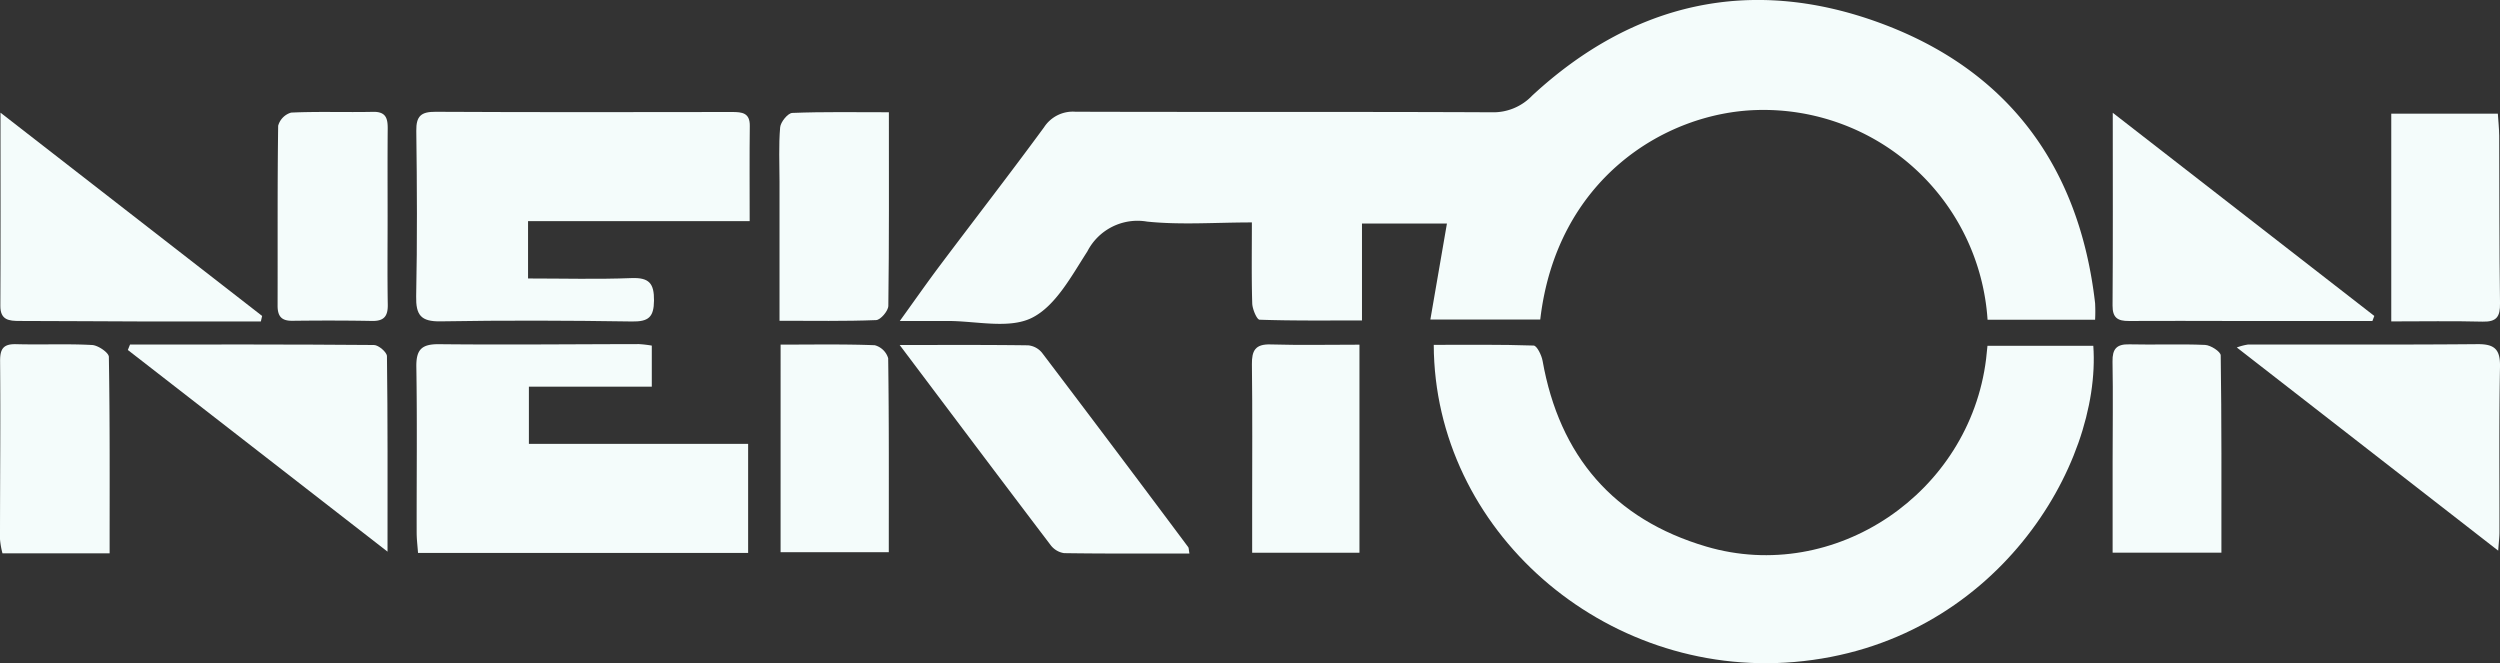 <svg xmlns="http://www.w3.org/2000/svg" xmlns:xlink="http://www.w3.org/1999/xlink" width="182.251" height="48.35" viewBox="0 0 182.251 48.35"><rect x="0" y="0" width="182.251" height="48.35" fill="#333333" stroke="none"/><defs><clipPath id="a"><rect width="182.251" height="48.35" fill="#f4fcfb"/></clipPath></defs><g transform="translate(0)"><g transform="translate(0 0)" clip-path="url(#a)"><path d="M300.458,23.307h-7.845A16.372,16.372,0,0,0,275.767,8.022c-6.706.2-14.578,5.06-15.763,15.272h-8.011l1.208-7h-6.193v7.067c-2.62,0-5.044.029-7.465-.054-.2-.006-.524-.771-.536-1.192-.058-1.922-.026-3.846-.026-5.9-2.669,0-5.175.193-7.635-.06a4.11,4.11,0,0,0-4.361,2.178c-1.15,1.779-2.308,3.976-4.042,4.838-1.683.837-4.1.215-6.193.229-1.017.006-2.035,0-3.435,0,1.108-1.535,2.014-2.835,2.966-4.1,2.511-3.341,5.073-6.645,7.545-10.015a2.5,2.5,0,0,1,2.284-1.14c10.128.032,20.256-.006,30.384.041a3.91,3.91,0,0,0,2.926-1.221c7.331-6.776,15.895-8.73,25.249-5.329,9.437,3.43,14.644,10.5,15.784,20.471a11.866,11.866,0,0,1,0,1.2" transform="translate(-147.719 0)" fill="#f4fcfb"/><path d="M380.252,81.808h7.721c.614,8.66-7.148,21.8-21.8,23.052-13.894,1.188-26.238-9.615-26.282-23.12,2.424,0,4.855-.032,7.283.051.236.008.578.7.652,1.118,1.229,6.924,5.172,11.544,11.932,13.536,9.372,2.762,19.2-3.9,20.4-13.681.03-.251.052-.5.1-.957" transform="translate(-235.37 -56.6)" fill="#f4fcfb"/><path d="M106.814,34.473v4.181c2.564,0,5.052.069,7.533-.028,1.3-.051,1.661.387,1.649,1.638-.011,1.211-.4,1.544-1.607,1.525-4.648-.072-9.3-.088-13.947-.009-1.444.025-1.813-.459-1.784-1.835.083-4.016.061-8.036.009-12.054-.014-1.07.34-1.394,1.4-1.388,7.2.038,14.408.026,21.612.015.739,0,1.314.054,1.3,1.019-.027,2.278-.009,4.557-.009,6.935Z" transform="translate(-68.319 -18.353)" fill="#f4fcfb"/><path d="M115.859,81.666v3H106.9v4.167h15.982v7.951H98.818c-.037-.5-.1-1-.1-1.493-.007-4.021.041-8.043-.023-12.063-.02-1.259.374-1.673,1.654-1.66,4.856.051,9.713,0,14.57-.007a8.289,8.289,0,0,1,.943.111" transform="translate(-68.343 -56.476)" fill="#f4fcfb"/><path d="M213.272,81.779c3.372,0,6.374-.018,9.375.024a1.487,1.487,0,0,1,1.006.543q5.356,7.06,10.654,14.162c.052.07.04.188.092.471-3.069,0-6.1.019-9.139-.027a1.507,1.507,0,0,1-.984-.592c-3.6-4.739-7.176-9.5-11-14.581" transform="translate(-147.689 -56.628)" fill="#f4fcfb"/><path d="M30.457,81.67c5.928,0,11.856-.014,17.784.036.332,0,.944.526.948.814.06,4.614.042,9.23.042,14.251L30.3,82.069l.16-.4" transform="translate(-20.98 -56.555)" fill="#f4fcfb"/><path d="M519.766,41.927H509.518c-2.5,0-5.006-.018-7.508,0-.811.007-1.2-.23-1.192-1.129.033-4.523.015-9.047.015-14.049L519.9,41.559l-.138.368" transform="translate(-346.812 -18.527)" fill="#f4fcfb"/><path d="M19.081,41.934c-2.693,0-5.387.006-8.08,0-3.166-.009-6.331-.035-9.5-.039-.781,0-1.416-.059-1.411-1.1C.114,36.222.1,31.652.1,26.711L19.173,41.529l-.092.4" transform="translate(-0.064 -18.497)" fill="#f4fcfb"/><path d="M549.329,96.642,530.274,81.83a4.1,4.1,0,0,1,.811-.213c5.575-.009,11.151.022,16.727-.029,1.254-.011,1.674.373,1.649,1.651-.078,4.022-.032,8.046-.04,12.068,0,.339-.045.677-.091,1.335" transform="translate(-367.21 -56.499)" fill="#f4fcfb"/><path d="M73.831,34.183c0,2.135-.023,4.27.012,6.4.014.835-.272,1.2-1.145,1.185-1.939-.038-3.88-.034-5.82-.012-.8.009-1.069-.351-1.067-1.108.013-4.371-.019-8.743.042-13.113a1.378,1.378,0,0,1,.946-.957c1.987-.091,3.981-.011,5.971-.054.958-.021,1.075.5,1.068,1.251-.019,2.134-.007,4.269-.007,6.4" transform="translate(-45.574 -18.37)" fill="#f4fcfb"/><path d="M185.054,81.675c2.39,0,4.63-.043,6.864.044a1.4,1.4,0,0,1,.979.949c.065,4.671.044,9.344.044,14.14h-7.888Z" transform="translate(-128.148 -56.552)" fill="#f4fcfb"/><path d="M7.99,96.836H.18A6.012,6.012,0,0,1,0,95.812c0-4.323.046-8.647.007-12.969C0,81.912.249,81.563,1.2,81.59c1.838.051,3.681-.04,5.515.06.44.024,1.216.557,1.221.866.079,4.718.055,9.438.055,14.321" transform="translate(0 -56.499)" fill="#f4fcfb"/><path d="M192.726,26.586c0,4.86.021,9.485-.04,14.109,0,.367-.566,1.03-.889,1.043-2.282.091-4.57.049-7.044.049,0-3.454,0-6.8,0-10.138,0-1.323-.067-2.651.046-3.964.033-.388.562-1.037.885-1.05,2.285-.091,4.574-.049,7.043-.049" transform="translate(-127.926 -18.403)" fill="#f4fcfb"/><path d="M566.893,42.1V26.953h7.77c.034.543.093,1.079.1,1.617.018,4.067,0,8.135.058,12.2.015.982-.244,1.369-1.271,1.343-2.178-.056-4.358-.017-6.653-.017" transform="translate(-392.569 -18.665)" fill="#f4fcfb"/><path d="M304.622,81.667V96.835H296.8V93.628c0-3.507.025-7.015-.018-10.522-.013-1,.239-1.491,1.356-1.457,2.126.063,4.255.018,6.486.018" transform="translate(-205.517 -56.54)" fill="#f4fcfb"/><path d="M508.752,96.816H500.82c0-2.26,0-4.433,0-6.606,0-2.442.037-4.885-.007-7.327-.016-.917.292-1.276,1.228-1.253,1.839.044,3.682-.038,5.518.042.408.018,1.137.49,1.141.761.07,4.766.051,9.533.051,14.382" transform="translate(-346.809 -56.527)" fill="#f4fcfb"/></g></g></svg>